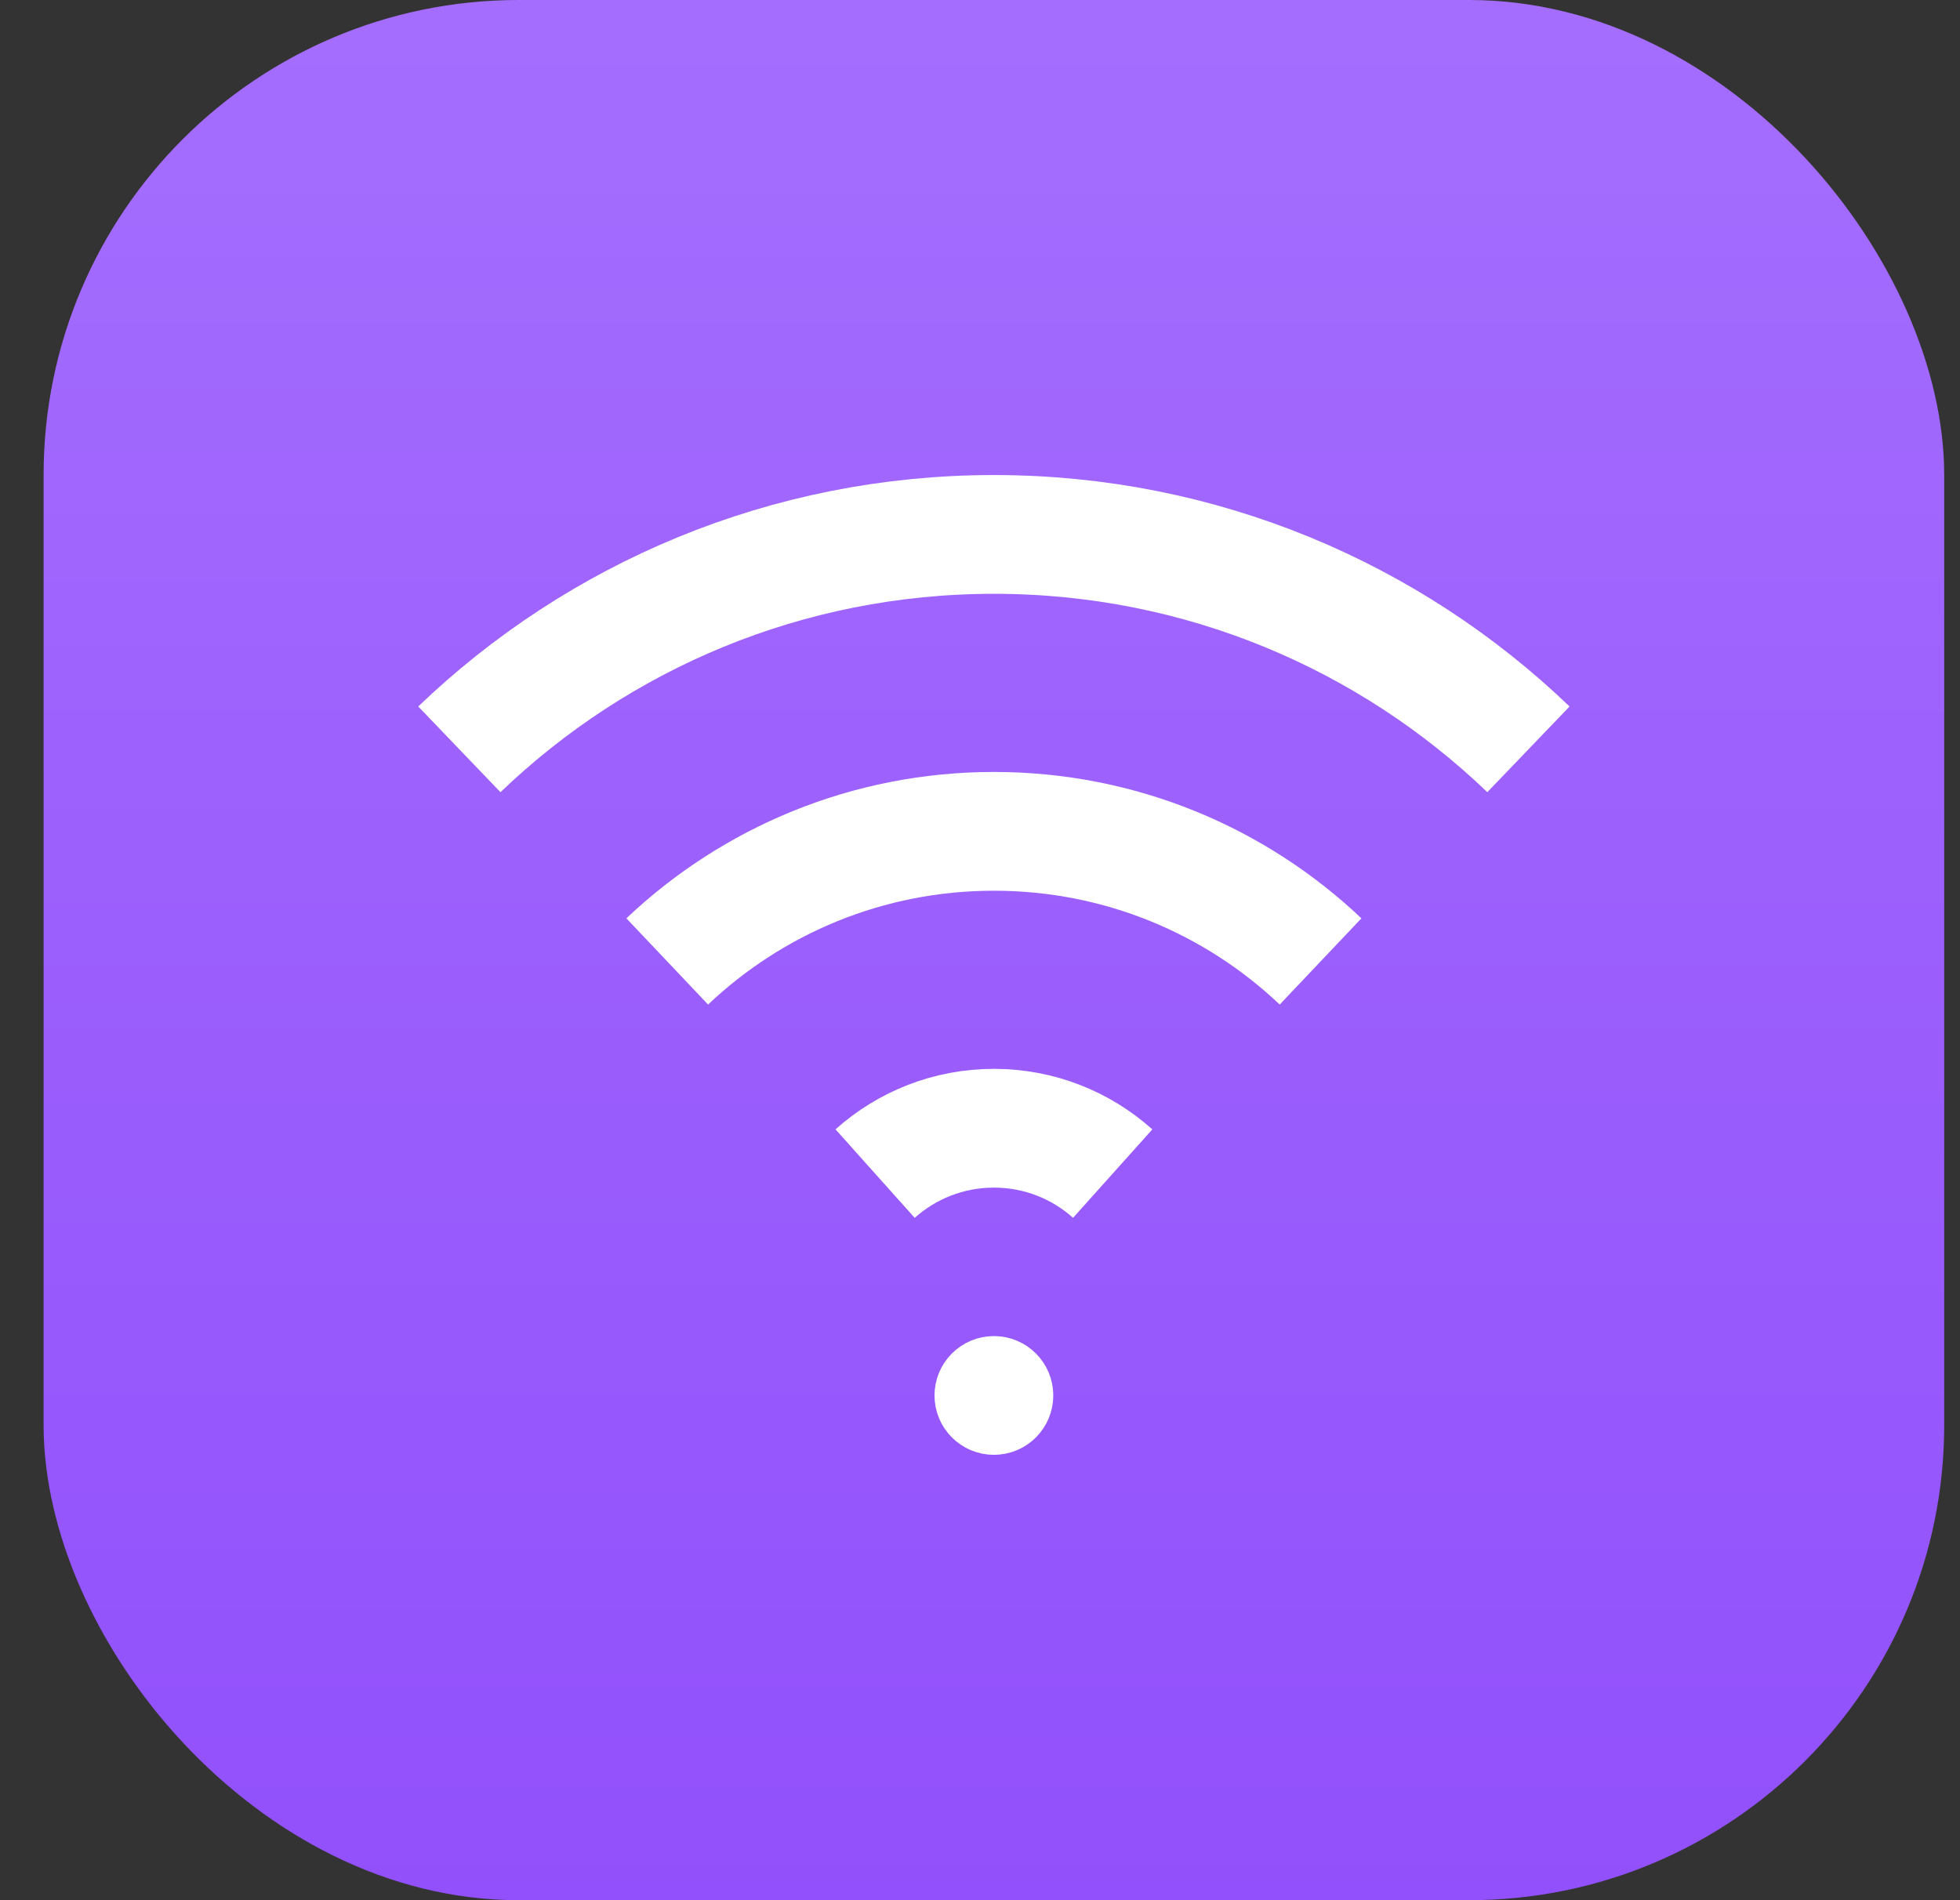 <svg width="33" height="32" viewBox="0 0 33 32" fill="none" xmlns="http://www.w3.org/2000/svg">
<rect x="0" y="0" width="33" height="32" fill="#333333" stroke="none"/>
<rect x="0.734" width="32" height="32" rx="8" fill="url(#paint0_linear)"/>
<path d="M25.734 12.619C23.399 10.378 20.227 9 16.734 9C13.241 9 10.07 10.378 7.734 12.619" stroke="white" stroke-width="2"/>
<path d="M22.234 16.191C20.801 14.833 18.865 14 16.734 14C14.604 14 12.668 14.833 11.234 16.191" stroke="white" stroke-width="2"/>
<path d="M18.734 19.764C18.204 19.289 17.503 19 16.734 19C15.966 19 15.265 19.289 14.734 19.764" stroke="white" stroke-width="2"/>
<path d="M17.234 23.5C17.234 23.776 17.011 24 16.734 24C16.458 24 16.234 23.776 16.234 23.5C16.234 23.224 16.458 23 16.734 23C17.011 23 17.234 23.224 17.234 23.5Z" stroke="white"/>
<defs>
<linearGradient id="paint0_linear" x1="16.734" y1="-13.5" x2="16.734" y2="72" gradientUnits="userSpaceOnUse">
<stop stop-color="#AD7AFF"/>
<stop offset="1" stop-color="#792BF8"/>
</linearGradient>
</defs>
</svg>